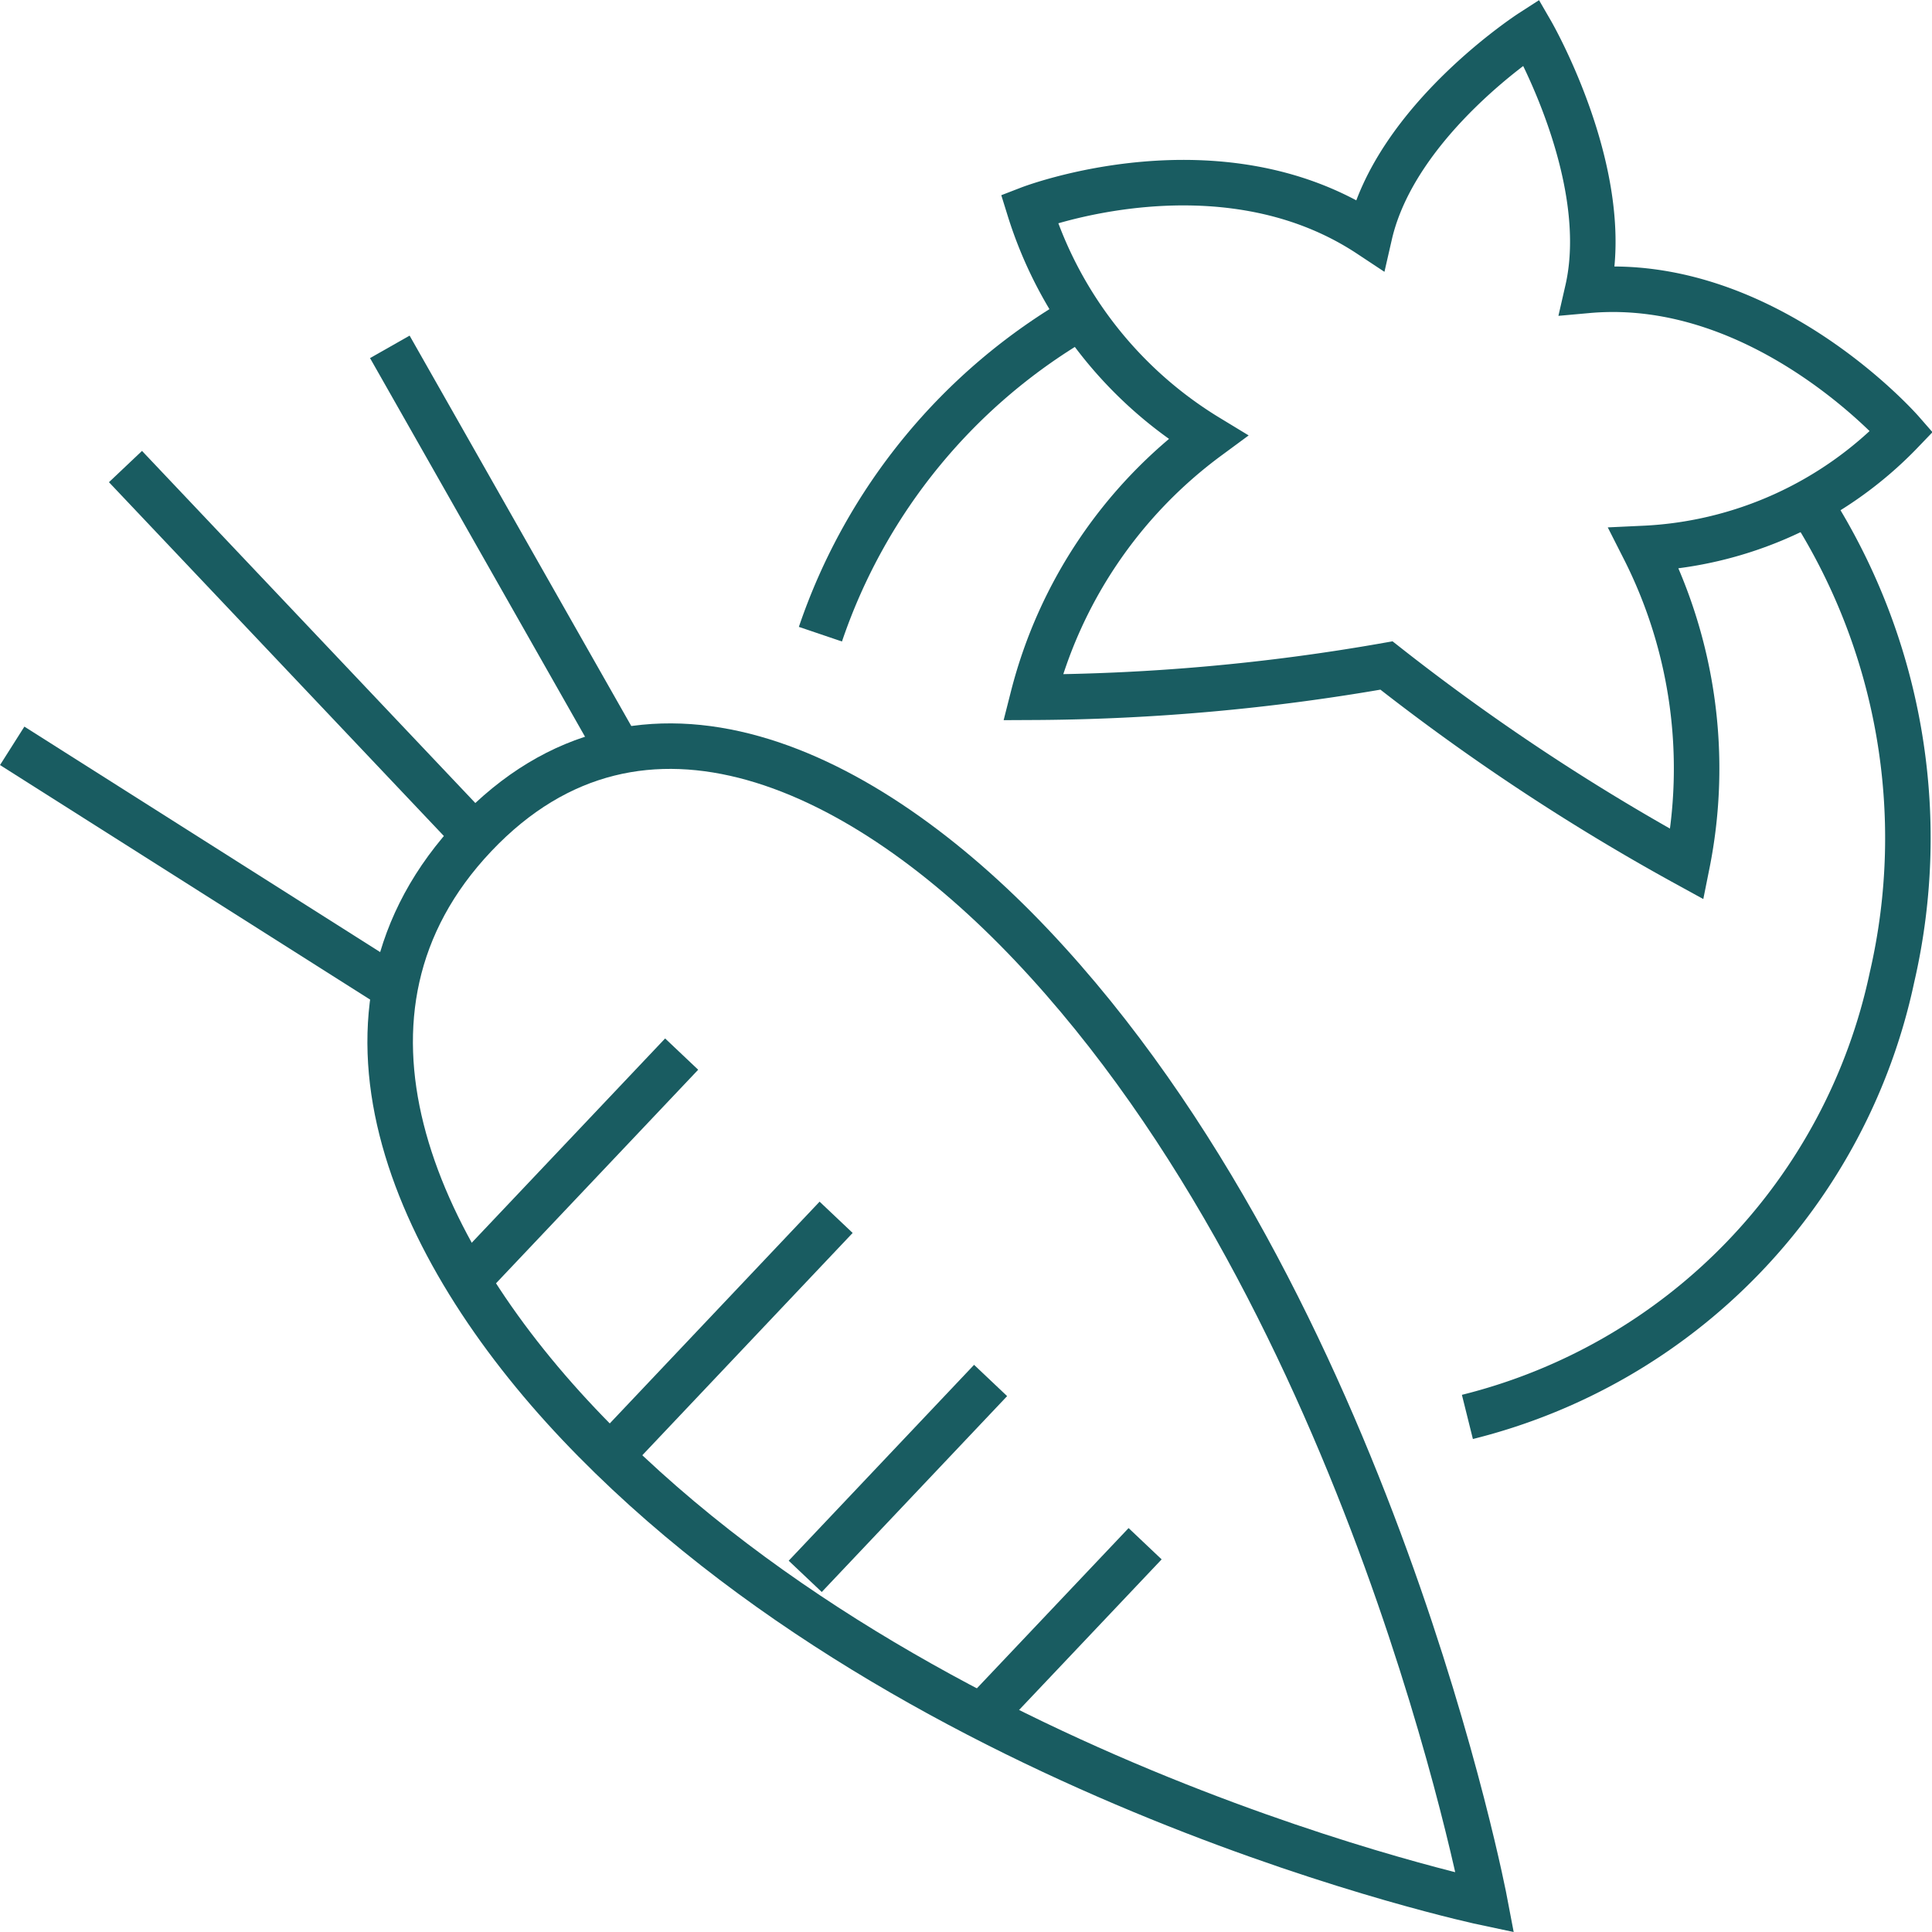<?xml version="1.0" encoding="UTF-8"?><svg xmlns="http://www.w3.org/2000/svg" width="42.449" height="42.45" viewBox="0 0 42.449 42.45"><g transform="translate(0.268 0.705)"><g transform="translate(0 6.916)"><path d="M2295.129,528.789c7.468,7.889,9.957,21.036,9.957,21.036s-12.446-2.629-19.913-10.518c-3.667-3.874-5.948-9.057-2.281-12.929S2291.463,524.916,2295.129,528.789Z" transform="translate(-2272.727 -515.641)" fill="none" stroke="#195c61" stroke-miterlimit="10" stroke-width="1"/><line y1="5.02" x2="4.752" transform="translate(9.957 15.539)" fill="none" stroke="#195c61" stroke-miterlimit="10" stroke-width="1"/><line y1="5.021" x2="4.751" transform="translate(13.352 19.125)" fill="none" stroke="#195c61" stroke-miterlimit="10" stroke-width="1"/><line y1="4.304" x2="4.073" transform="translate(17.424 22.71)" fill="none" stroke="#195c61" stroke-miterlimit="10" stroke-width="1"/><line y1="3.586" x2="3.395" transform="translate(21.497 26.297)" fill="none" stroke="#195c61" stroke-miterlimit="10" stroke-width="1"/><line x1="7.468" y1="7.889" transform="translate(2.489 2.63)" fill="none" stroke="#195c61" stroke-miterlimit="10" stroke-width="1"/><line x1="8.298" y1="5.259" transform="translate(0 8.766)" fill="none" stroke="#195c61" stroke-miterlimit="10" stroke-width="1"/><line x2="4.978" y2="8.767" transform="translate(8.297 0)" fill="none" stroke="#195c61" stroke-miterlimit="10" stroke-width="1"/></g><path d="M2349.424,465.153a12.794,12.794,0,0,0-5.745,6.987" transform="translate(-2325.921 -458.911)" fill="none" stroke="#195c61" stroke-miterlimit="10" stroke-width="1"/><path d="M2437.879,510.813a12.662,12.662,0,0,0,9.328-9.654,13.587,13.587,0,0,0-1.837-10.458" transform="translate(-2405.906 -480.386)" fill="none" stroke="#195c61" stroke-miterlimit="10" stroke-width="1"/><path d="M2381.96,439.917a48.169,48.169,0,0,0,6.605,4.366,10.681,10.681,0,0,0-.947-6.937,8.382,8.382,0,0,0,5.661-2.571s-3.014-3.449-6.9-3.1c.58-2.53-1.237-5.672-1.237-5.672s-2.974,1.919-3.553,4.449c-3.3-2.183-7.476-.57-7.476-.57a9,9,0,0,0,3.922,5.02,10.223,10.223,0,0,0-3.843,5.713A45.977,45.977,0,0,0,2381.96,439.917Z" transform="translate(-2351.765 -426)" fill="none" stroke="#195c61" stroke-miterlimit="10" stroke-width="1"/></g></svg>